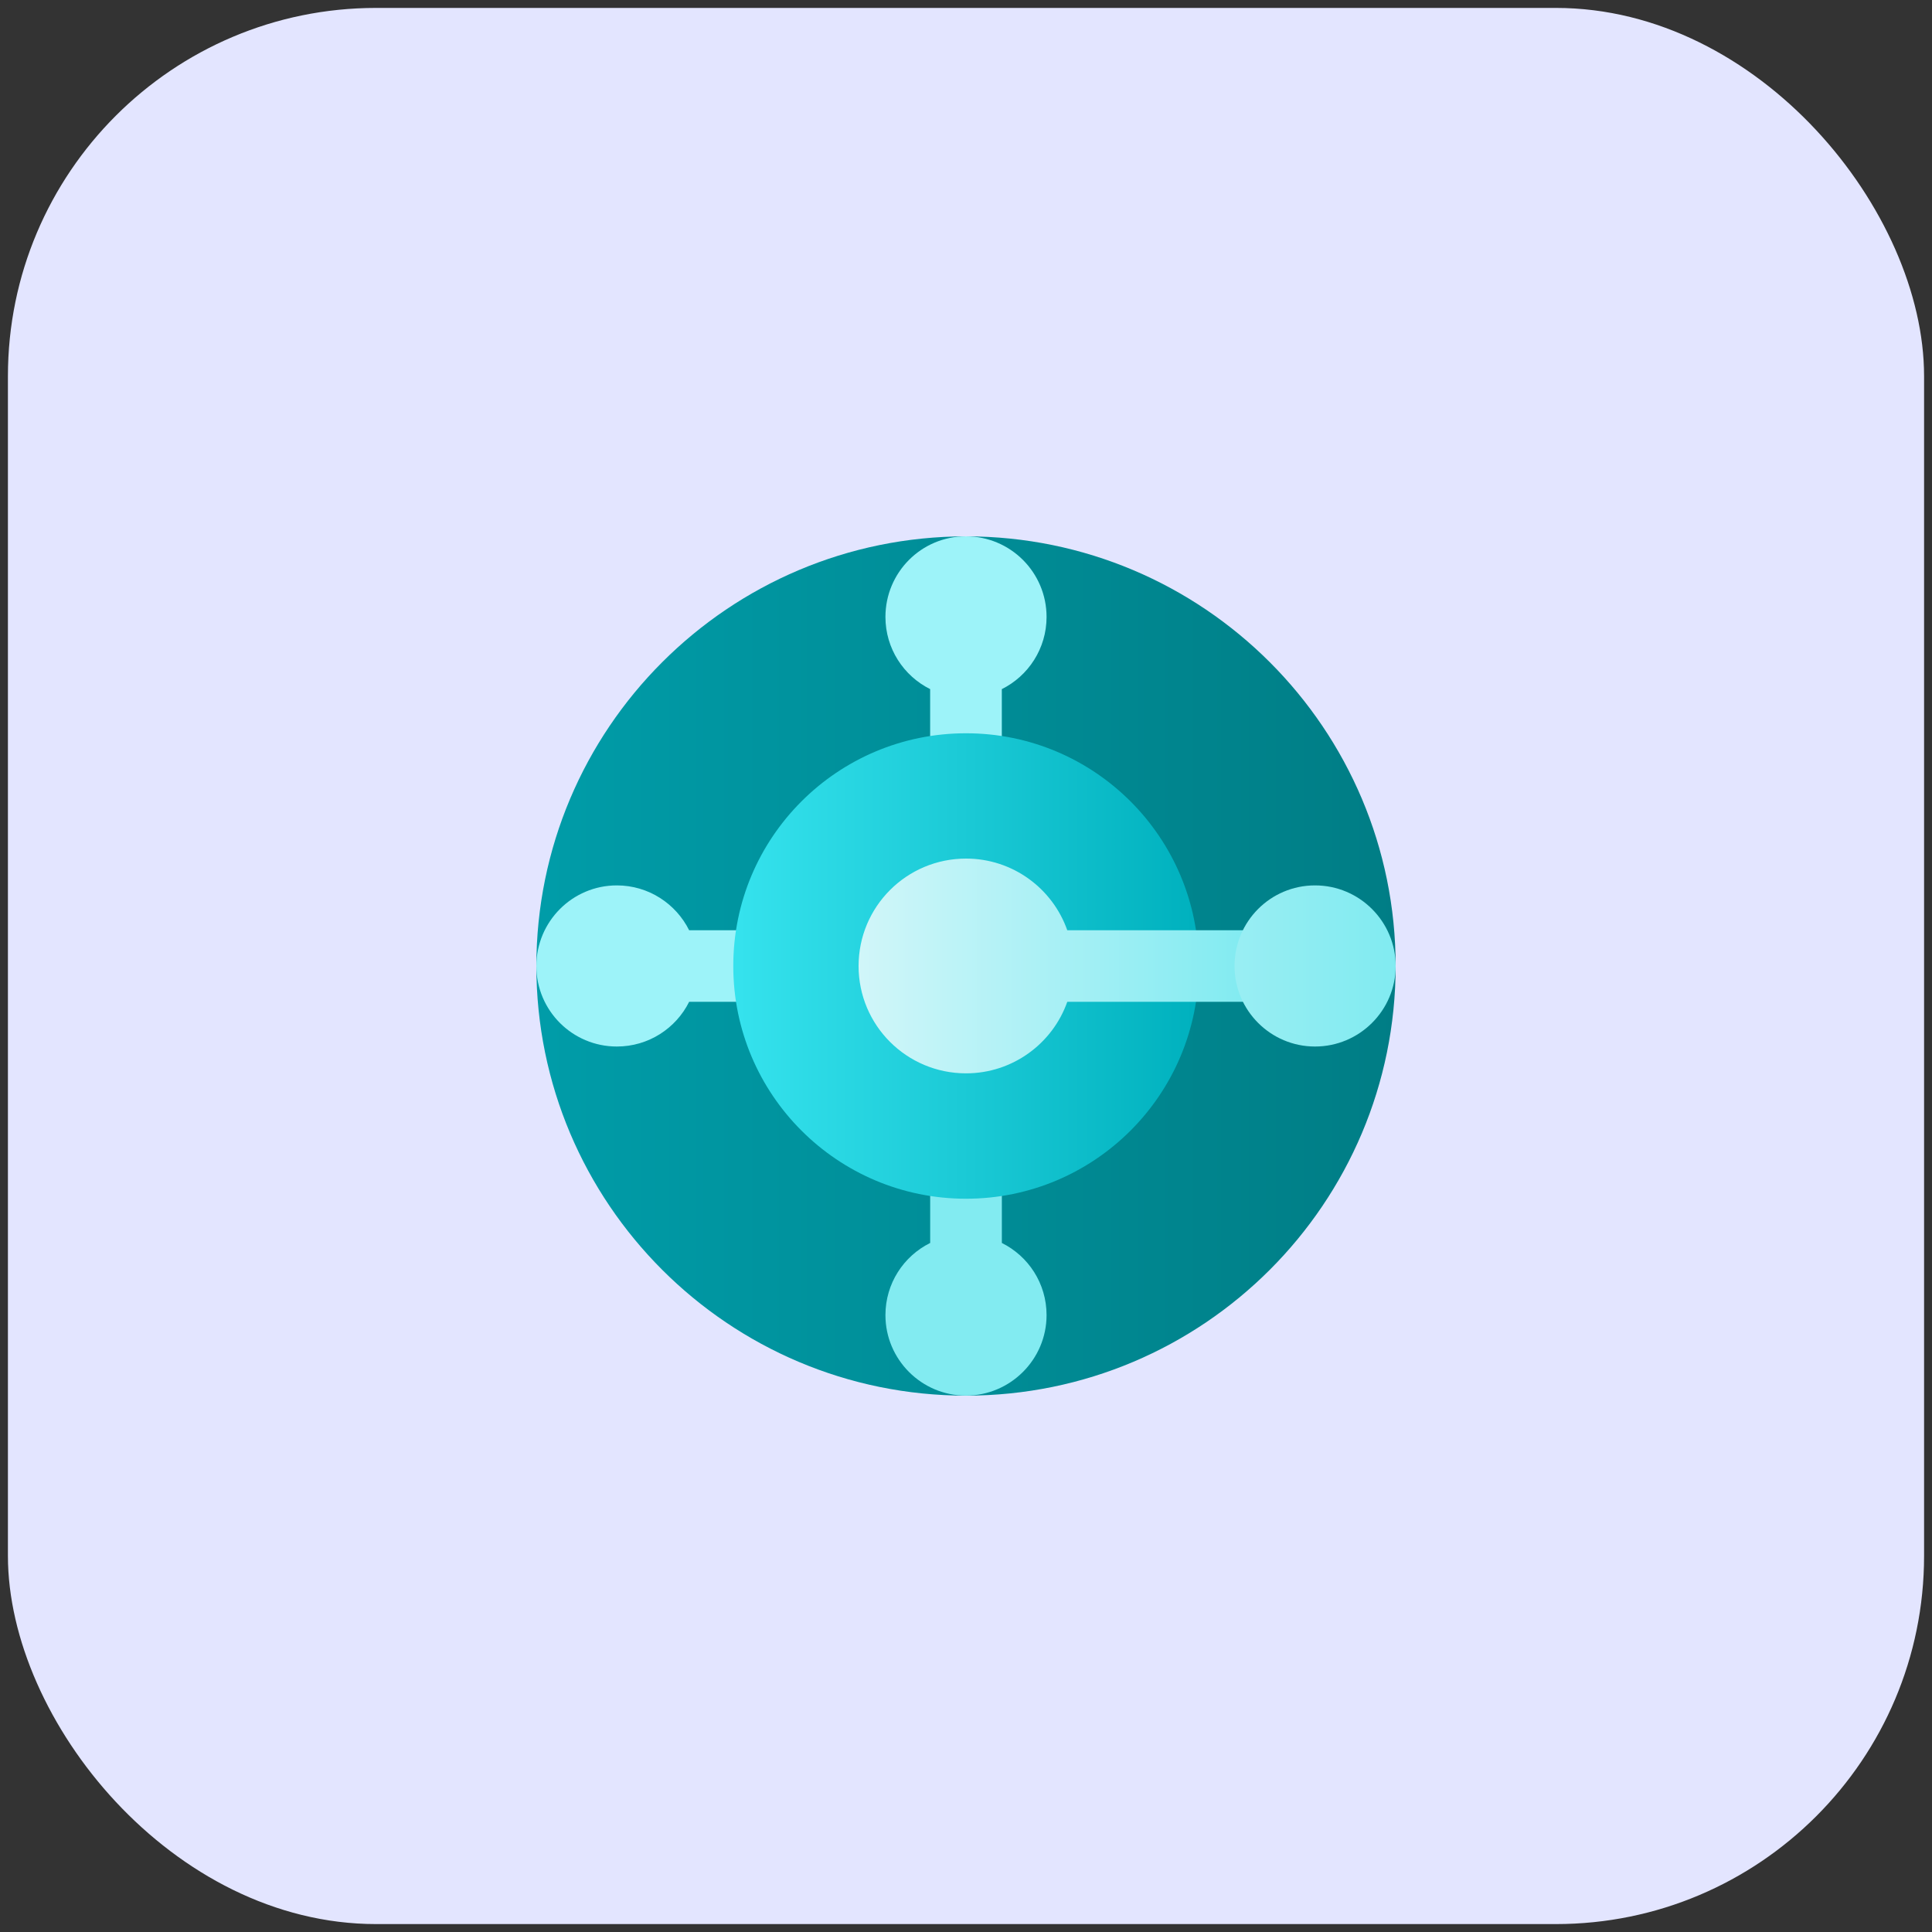 <?xml version="1.0" encoding="UTF-8"?>
<svg xmlns="http://www.w3.org/2000/svg" xmlns:xlink="http://www.w3.org/1999/xlink" id="Layer_1" data-name="Layer 1" viewBox="0 0 500 500">
  <rect x="0" y="0" width="500" height="500" fill="#333333" stroke="none"/>
  <defs>
    <style>
      .cls-1 {
        fill: url(#linear-gradient);
      }

      .cls-1, .cls-2, .cls-3, .cls-4, .cls-5, .cls-6, .cls-7, .cls-8 {
        stroke-width: 0px;
      }

      .cls-9 {
        clip-path: url(#clippath-2);
      }

      .cls-2 {
        fill: #e3e5ff;
      }

      .cls-3 {
        fill: none;
      }

      .cls-10 {
        clip-path: url(#clippath-1);
      }

      .cls-11 {
        clip-path: url(#clippath-4);
      }

      .cls-4 {
        fill: url(#linear-gradient-2);
      }

      .cls-5 {
        fill: url(#linear-gradient-3);
      }

      .cls-6 {
        fill: #82ebf1;
      }

      .cls-6, .cls-7 {
        fill-rule: evenodd;
      }

      .cls-12 {
        clip-path: url(#clippath);
      }

      .cls-7 {
        fill: #9df3f9;
      }

      .cls-13 {
        clip-path: url(#clippath-3);
      }

      .cls-14 {
        clip-path: url(#clippath-5);
      }

      .cls-8 {
        fill: url(#linear-gradient-4);
      }
    </style>
    <clipPath id="clippath">
      <rect class="cls-3" x="138.81" y="138.8" width="222.39" height="222.39"></rect>
    </clipPath>
    <clipPath id="clippath-1">
      <path class="cls-3" d="M138.81,250c0,61.41,49.78,111.19,111.19,111.19s111.19-49.78,111.19-111.19-49.78-111.19-111.19-111.19-111.19,49.78-111.19,111.19"></path>
    </clipPath>
    <linearGradient id="linear-gradient" x1="-564.37" y1="2.71" x2="-562.41" y2="2.71" gradientTransform="translate(64027.23 -56.6) scale(113.2)" gradientUnits="userSpaceOnUse">
      <stop offset="0" stop-color="#009ca8"></stop>
      <stop offset="1" stop-color="#007d85"></stop>
    </linearGradient>
    <clipPath id="clippath-2">
      <rect class="cls-3" x="138.81" y="138.8" width="222.39" height="222.39"></rect>
    </clipPath>
    <clipPath id="clippath-3">
      <path class="cls-3" d="M189.77,250c0,33.26,26.96,60.23,60.23,60.23s60.23-26.96,60.23-60.23-26.96-60.23-60.23-60.23-60.23,26.96-60.23,60.23"></path>
    </clipPath>
    <linearGradient id="linear-gradient-2" x1="-558.66" y1="5" x2="-556.7" y2="5" gradientTransform="translate(34445.69 -56.6) scale(61.32)" gradientUnits="userSpaceOnUse">
      <stop offset="0" stop-color="#36e3ee"></stop>
      <stop offset="1" stop-color="#00b1be"></stop>
    </linearGradient>
    <clipPath id="clippath-4">
      <path class="cls-3" d="M222.2,250.01c0,15.34,12.44,27.77,27.81,27.77,12.08,0,22.4-7.73,26.2-18.51h47.9v-18.52h-47.9c-3.81-10.83-14.12-18.55-26.2-18.55-15.38,0-27.81,12.44-27.81,27.81"></path>
    </clipPath>
    <linearGradient id="linear-gradient-3" x1="-556.17" y1="10.84" x2="-554.21" y2="10.84" gradientTransform="translate(29074.28 -56.61) scale(51.88 28.29)" gradientUnits="userSpaceOnUse">
      <stop offset="0" stop-color="#d2f6f9"></stop>
      <stop offset="1" stop-color="#82ebf1"></stop>
      <stop offset="1" stop-color="#82ebf1"></stop>
    </linearGradient>
    <clipPath id="clippath-5">
      <path class="cls-3" d="M319.5,250.01c0,11.49,9.34,20.83,20.83,20.83s20.87-9.34,20.87-20.83-9.34-20.87-20.87-20.87-20.83,9.34-20.83,20.87"></path>
    </clipPath>
    <linearGradient id="linear-gradient-4" x1="-533.03" y1="14.44" x2="-531.07" y2="14.44" gradientTransform="translate(11633.51 -56.61) scale(21.23)" gradientUnits="userSpaceOnUse">
      <stop offset="0" stop-color="#9aeef3"></stop>
      <stop offset="1" stop-color="#82ebf1"></stop>
    </linearGradient>
  </defs>
  <rect class="cls-2" x="2.05" y="2.05" width="495.9" height="495.9" rx="95.29" ry="95.29"></rect>
  <g id="Business_Central" data-name="Business Central">
    <g class="cls-12">
      <g class="cls-10">
        <rect class="cls-1" x="138.81" y="138.81" width="222.39" height="222.39"></rect>
      </g>
      <g class="cls-9">
        <path class="cls-7" d="M259.28,178.34c6.86-3.41,11.57-10.51,11.57-18.67,0-11.53-9.34-20.87-20.87-20.87s-20.83,9.34-20.83,20.87c0,8.16,4.71,15.26,11.57,18.67v13.73h18.55v-13.73Z"></path>
        <path class="cls-6" d="M240.72,321.68c-6.86,3.41-11.57,10.47-11.57,18.67,0,11.49,9.34,20.83,20.83,20.83s20.87-9.34,20.87-20.83c0-8.2-4.71-15.26-11.57-18.67v-13.77h-18.55v13.77Z"></path>
        <path class="cls-7" d="M178.35,240.75c-3.41-6.86-10.51-11.61-18.71-11.61-11.49,0-20.83,9.34-20.83,20.87s9.34,20.83,20.83,20.83c8.2,0,15.3-4.71,18.71-11.57h13.73v-18.52h-13.73Z"></path>
      </g>
      <g class="cls-13">
        <rect class="cls-4" x="189.77" y="189.77" width="120.46" height="120.46"></rect>
      </g>
      <g class="cls-11">
        <rect class="cls-5" x="222.2" y="222.2" width="101.91" height="55.58"></rect>
      </g>
      <g class="cls-14">
        <rect class="cls-8" x="319.5" y="229.14" width="41.7" height="41.7"></rect>
      </g>
    </g>
  </g>
</svg>
